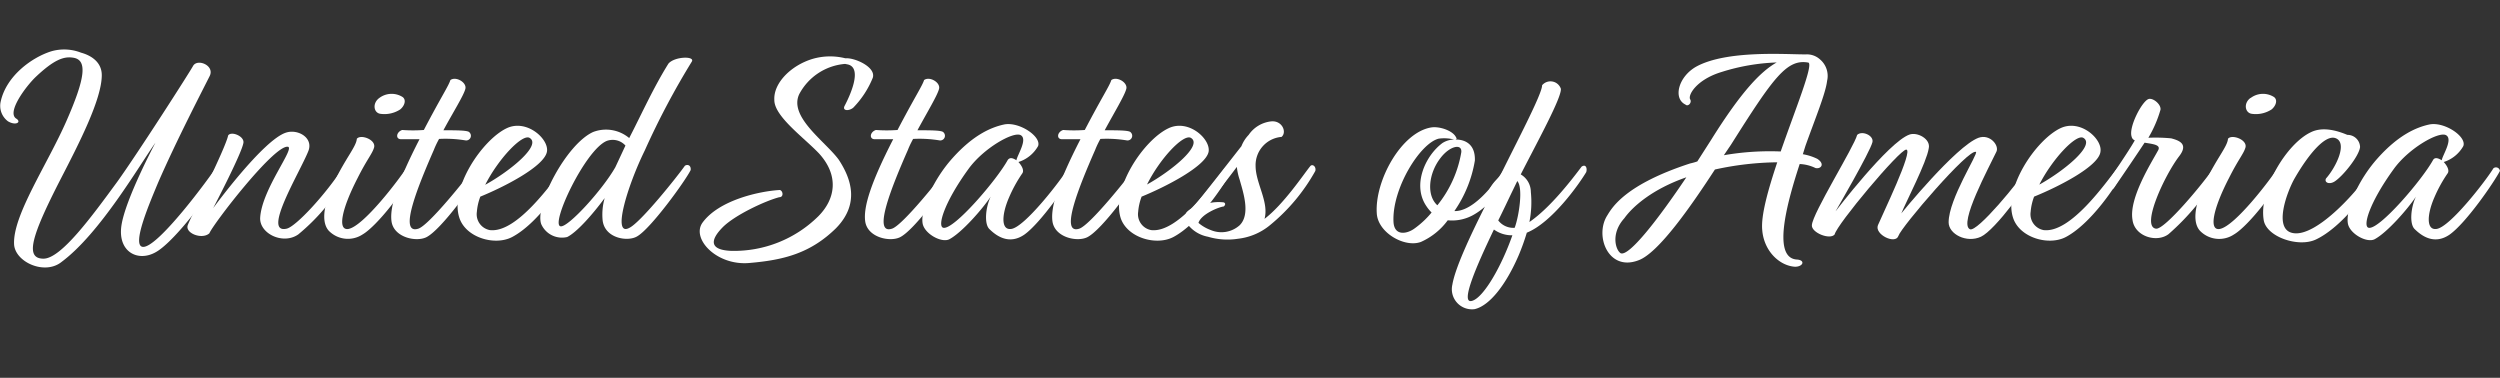 <svg id="b7c74ff2-e069-4599-8a81-3bc0e77e6263" data-name="tit" xmlns="http://www.w3.org/2000/svg" viewBox="0 0 346.59 52.38"><rect x="0" y="0" width="346.59" height="52.38" fill="#333333" stroke="none"/><defs><style>.fd19b515-dd0a-4259-bca1-ce3f5476f7b2{fill:#fff;}</style></defs><title>unitedstatesofamerica</title><path class="fd19b515-dd0a-4259-bca1-ce3f5476f7b2" d="M1.11,16.82a2.67,2.67,0,0,1-1-2.8C.91,10.5,4.43,7.94,7.15,7.1a6.44,6.44,0,0,1,4.08.2c1.6.44,2.88,1.44,2.88,3.12,0,3.36-3.2,9.56-5.72,14.44-4,7.8-5,11-2.36,11,2.44,0,6.72-5.88,10.24-10.68,2.92-4.08,10-15.12,10.52-16.08.64-1,3,0,2.28,1.44-1,2-4.64,9-7.16,14.8-1.08,2.6-3.68,8.6-2.16,8.88,2,.36,9.4-9.72,10.28-11.12a.78.78,0,0,1,.76.64c-.72,1.92-6.4,9.64-9.16,11.2-2.48,1.44-5.32,0-4.8-3.64s4.72-11.52,4.72-11.52c-2.24,3.16-7.68,12.56-13,16.52-2.36,1.92-6.52,0-6.6-2.48-.16-4,4.6-11,7.24-17S12.15,8.3,10.15,8C8.83,7.78,7.47,8.3,5,10.62c-1.36,1.28-4.16,5-2.72,5.84C3,16.94,2.19,17.46,1.11,16.82Z"/><path class="fd19b515-dd0a-4259-bca1-ce3f5476f7b2" d="M29.55,28.86s6.92-9.48,10.12-10.48c1.64-.52,3.8.72,3.08,2.56-1.2,3-6.48,11.56-3,10.76,1.32-.32,5.44-4.8,7.84-8.52.6-.44.88.4.76.76a28.42,28.42,0,0,1-7,8.56c-2.12,1.48-5.4-.12-5.28-2.32.24-4,5-9.8,3.8-9.84-2-.12-10.4,10.84-10.84,12-1,.92-3.4,0-3-1.12s5.2-10.56,5.6-12.44c.4-.64,2.24.08,2.12,1C33.55,21.22,29.55,28.86,29.55,28.86Z"/><path class="fd19b515-dd0a-4259-bca1-ce3f5476f7b2" d="M51.87,20.42c-.24.88-1,1.68-2.28,4.24C47.35,29,46.75,32,48.31,31.74c2.12-.4,7-6.84,8.08-8.52a.56.56,0,0,1,.88.48c-.84,2.32-5,7.64-7,8.8A3.7,3.7,0,0,1,45.59,32c-.92-1-1-3.16.8-6.88,1.56-3.24,3-4.8,3.08-5.88C50,18.58,52.11,19.34,51.87,20.42Zm.72-6.84a2.84,2.84,0,0,1,3.24-.12c.56.44.2,1.28-.36,1.72a4,4,0,0,1-2.72.6C51.79,15.66,51.59,14.3,52.59,13.58Z"/><path class="fd19b515-dd0a-4259-bca1-ce3f5476f7b2" d="M61.47,18.06c1.8,0,3.4,0,3.6.28a.65.65,0,0,1-.56,1.12,17,17,0,0,0-3.64-.2c-.28.52-.52,1-.72,1.52C58,25.7,55.15,32.62,58,31.7c1.48-.48,6.68-7,7.84-8.6a.51.51,0,0,1,.8.6c-.68,1.48-5.48,8.2-7.56,9.2-1.44.68-4.48,0-4.8-2.2-.28-2,.8-5.4,3.88-11.4-1.28,0-2.28,0-2.56,0-.8,0-.68-1,.16-1.28a20.12,20.12,0,0,0,3,0c2.36-4.52,3.44-6.12,3.68-6.92.76-.56,2.28.32,2.08,1.2S62.83,15.54,61.47,18.06Z"/><path class="fd19b515-dd0a-4259-bca1-ce3f5476f7b2" d="M66.59,27.26a7.6,7.6,0,0,0-.48,2.12,2.23,2.23,0,0,0,1.8,2.52c3.76.44,8.56-6.52,10.32-8.72.44-.48,1-.32,1,.16C78,25.9,74.43,31.06,71,32.86c-2.36,1.24-6.32.12-7.28-2.56-1.48-4.16,3.16-10.92,6.52-12.52C73,16.46,76.11,19.26,75.83,21,75.51,23.06,69.83,25.94,66.59,27.26Zm.68-1.64c3.6-2,7.88-5.56,6.12-6.52C72.35,18.58,69.07,22.06,67.27,25.62Z"/><path class="fd19b515-dd0a-4259-bca1-ce3f5476f7b2" d="M89.39,20.86c-2.4,4.88-4.6,12.08-2.12,10.72,1.6-.8,6.64-7.12,7.68-8.6.36-.24.88-.08.8.6-.72,1.48-5.56,8.16-7.44,9.2-1.28.76-4.44.28-4.76-2.2a8.33,8.33,0,0,1,.28-3.12c-1.68,2.28-3.88,4.76-5.2,5.4a3.14,3.14,0,0,1-3.6-1.8c-.92-2.64,3.48-11.08,7.2-12.76a5,5,0,0,1,5,.84c1.64-3.16,3.36-7,5.44-10.32.84-1,3.72-1.08,3.24-.28A107.26,107.26,0,0,0,89.39,20.86Zm-4.08,2.32,1.4-3a2.38,2.38,0,0,0-2.6-.64c-3,1.24-7.92,11.76-6.36,11.84C78.83,31.46,83.51,26.34,85.31,23.18Z"/><path class="fd19b515-dd0a-4259-bca1-ce3f5476f7b2" d="M121,10.78a12.83,12.83,0,0,1-2.72,4.16c-.6.48-1.52.44-1.2-.24.68-1.28,2.56-5.24.48-5.76l-.4-.08a7.92,7.92,0,0,0-6.36,4.2c-1.48,3.16,3.64,6.56,5.48,9.08,1.76,2.68,2.92,6.16-.4,9.52-3.56,3.48-7.28,4.4-12,4.8-4.56.4-8.08-3.4-6.48-5.6,2.28-3.12,7.88-4.36,10.72-4.52.44.12.56,1-.08,1-1.88.48-6.2,2.48-7.88,4.2s-1.88,3.12,1.24,3.24A16.63,16.63,0,0,0,113.43,30c2.4-2.4,2.92-5.64.12-8.72-2.08-2.2-6.24-5.16-6.2-7.44-.12-2.36,2.36-4.8,5.32-5.68a8.68,8.68,0,0,1,4.52-.08h.08C118.51,8,121.47,9.3,121,10.78Z"/><path class="fd19b515-dd0a-4259-bca1-ce3f5476f7b2" d="M127.19,18.06c1.8,0,3.4,0,3.6.28a.65.65,0,0,1-.56,1.12,17,17,0,0,0-3.64-.2c-.28.52-.52,1-.72,1.52-2.16,4.92-5,11.84-2.2,10.92,1.48-.48,6.68-7,7.84-8.6a.51.51,0,0,1,.8.6c-.68,1.48-5.48,8.2-7.56,9.2-1.44.68-4.48,0-4.8-2.2-.28-2,.8-5.4,3.88-11.4-1.28,0-2.28,0-2.56,0-.8,0-.68-1,.16-1.28a20.12,20.12,0,0,0,3,0c2.36-4.52,3.44-6.12,3.68-6.92.76-.56,2.28.32,2.08,1.2S128.55,15.54,127.19,18.06Z"/><path class="fd19b515-dd0a-4259-bca1-ce3f5476f7b2" d="M141.19,22.46c.48.52.84,1.2.52,1.6a19.21,19.21,0,0,0-1.84,3.36c-1,2.32-1.12,4.52.32,4.32,1.88-.24,6.92-6.8,7.88-8.4a.55.55,0,0,1,.92.36c-.84,1.6-4.72,7.24-7,8.84-2,1.36-3.72.32-4.84-.8-.72-.72-.52-3,.2-4.48-1.12,1.68-4,5-5.76,5.92-1.12.52-3.44-.8-3.68-2.2-.32-1.84,1.32-5.92,4.16-9.08s5.28-4.24,7.12-4.64c2.08-.44,5.24,1.68,4.72,3A4.77,4.77,0,0,1,141.19,22.46Zm-.28-.24c.12-.72,1.6-2.92.6-3.48s-5.16,1.8-7.24,4.68c-3.4,4.68-4.36,8-3.48,8.16,1.48.28,7.4-6.64,8.92-9.4C140,21.78,140.43,21.9,140.91,22.22Z"/><path class="fd19b515-dd0a-4259-bca1-ce3f5476f7b2" d="M153.15,18.06c1.8,0,3.4,0,3.6.28a.65.65,0,0,1-.56,1.12,17,17,0,0,0-3.64-.2c-.28.52-.52,1-.72,1.52-2.16,4.92-5,11.84-2.2,10.92,1.48-.48,6.68-7,7.84-8.6a.51.51,0,0,1,.8.6c-.68,1.48-5.48,8.2-7.56,9.2-1.44.68-4.48,0-4.8-2.2-.28-2,.8-5.4,3.88-11.4-1.28,0-2.28,0-2.56,0-.8,0-.68-1,.16-1.28a20.12,20.12,0,0,0,3,0c2.36-4.52,3.44-6.12,3.68-6.92.76-.56,2.28.32,2.08,1.2S154.51,15.54,153.15,18.06Z"/><path class="fd19b515-dd0a-4259-bca1-ce3f5476f7b2" d="M158.27,27.26a7.6,7.6,0,0,0-.48,2.12,2.23,2.23,0,0,0,1.8,2.52c3.76.44,8.56-6.52,10.32-8.72.44-.48,1-.32,1,.16-1.28,2.56-4.84,7.72-8.24,9.52-2.36,1.24-6.32.12-7.28-2.56C154,26.14,158.59,19.38,162,17.78c2.76-1.32,5.84,1.48,5.56,3.24C167.19,23.06,161.51,25.94,158.27,27.26Zm.68-1.64c3.6-2,7.88-5.56,6.12-6.52C164,18.58,160.75,22.06,159,25.62Z"/><path class="fd19b515-dd0a-4259-bca1-ce3f5476f7b2" d="M165.31,28.86c1.56-1.88,5.2-6.56,6.8-8.6a4.72,4.72,0,0,1,1-1.56,4.34,4.34,0,0,1,3.2-1.88c1.48-.08,2.12,1.52,1.36,2.16a3.92,3.92,0,0,0-3.6,4c0,2.44,1.88,5,1.24,7.36,2.64-2,5.44-6.2,6.32-7.28.28-.4.88,0,.72.64a26,26,0,0,1-6.24,7.48,8.43,8.43,0,0,1-4.48,1.92,9.44,9.44,0,0,1-4.16-.28,4.62,4.62,0,0,1-3.12-2.16,1.51,1.51,0,0,1,.16-1.24A2.52,2.52,0,0,1,165.31,28.86Zm2.24-.68a5.93,5.93,0,0,1,2.12-.12c.24.12.24.32,0,.56-.72.08-3.16,1.08-3.52,2.28a5.58,5.58,0,0,0,1.72,1,3.79,3.79,0,0,0,4-.68c1.52-1.52.48-4.56,0-6.28a8.45,8.45,0,0,1-.4-1.8C170.31,24.7,168.83,26.58,167.55,28.18Z"/><path class="fd19b515-dd0a-4259-bca1-ce3f5476f7b2" d="M201.79,19.34c1.32,0,2.76.64,2.68,2.92a17.21,17.21,0,0,1-2.84,7h.24c3.24-.2,6.64-5.8,7.08-6.4s.92-.28.76.52c-.4.64-2.2,4.52-5.28,6.32a6.06,6.06,0,0,1-3.72.84,9.31,9.31,0,0,1-3.72,3c-2.24.84-6-1.28-6.12-4-.28-4.48,3.4-11.24,7.6-11.88,1.16-.16,3,.48,3.4,1.4C202,19.22,201.91,19.3,201.79,19.34Zm-.2,0a5.68,5.68,0,0,0-2.12-.12c-2.56.6-6.52,6.92-6.28,11.56.12,2,1.88,1.64,2.88.92a12.39,12.39,0,0,0,2.4-2.24,5.29,5.29,0,0,1-.72-.88c-2-2.92-.16-7,2.24-8.76A3.16,3.16,0,0,1,201.59,19.34Zm-2.32,9.12a15.89,15.89,0,0,0,3.32-7.36c.12-1.24-1.6-.88-2.88.8C198.07,24,197.71,27.06,199.27,28.46Z"/><path class="fd19b515-dd0a-4259-bca1-ce3f5476f7b2" d="M210.83,24.18a2.83,2.83,0,0,1,1.4,2.44,14,14,0,0,1-.2,4.16c2.92-2,5.88-5.88,7.24-7.68.6-.4.8.24.64.76-1,1.68-4.76,7-8.24,8.4a30.89,30.89,0,0,1-1.12,3.12c-1.72,4-4,7-6.12,7.48a2.79,2.79,0,0,1-3.08-3.4c.4-2.36,2.52-6.84,4.44-10.68a5.78,5.78,0,0,1,2.12-4.28c2.16-4.44,5.92-11.52,5.88-12.68a1.52,1.52,0,0,1,2.6.48C216.55,13.46,213.07,19.78,210.83,24.18Zm-3.72,7.64c-2.24,4.68-4.84,10.48-3,9.88,1.6-.48,4.08-4.84,5.56-9.08A4.24,4.24,0,0,1,207.11,31.82Zm2.88-.24c.6-1.64,1.2-5.56.36-6.48L209.43,27c-.4.84-1,2.12-1.72,3.56A2.63,2.63,0,0,0,210,31.58Z"/><path class="fd19b515-dd0a-4259-bca1-ce3f5476f7b2" d="M244.31,31.9c-.2-2,.8-5.56,2.08-9.4a42.06,42.06,0,0,0-8.64,1c-3.2,4.92-7.84,11.64-10.64,12.6-4.16,1.56-6.08-3.44-4.28-6.24.68-1.12,2.52-4.28,11.48-7.2a8.69,8.69,0,0,0,1-.28l1.92-3c4.2-6.72,6.88-9.48,9.08-10.72a28.36,28.36,0,0,0-7.64,1.32c-3.56,1.08-4.76,3.32-4.32,3.84.2.48-.36,1-.68.68-1.76-.84-1-3.88,1.52-5.28,4.2-2.28,12.28-1.68,15-1.68h.19a2.69,2.69,0,0,1,1.92.68,3,3,0,0,1,1,3c-.2,1.72-1.64,5.2-3,9l-.36,1.16a7.42,7.42,0,0,1,2,.64c1.11.72.51,1.44-.24,1.28a5.56,5.56,0,0,0-2.2-.56c-1.52,4.68-4,13-.4,13.24,1.24.08.88,1-.24,1C246.75,36.86,244.55,34.86,244.31,31.9Zm-10.52-7.32c-4.84,1.68-7.52,4.16-8.6,5.68-1.92,2.12-1.2,4.4-.52,4.84C225.79,35.66,229.87,30.42,233.79,24.58ZM246.87,21c2.08-6,4.55-12,3.84-12.32-3-.56-4.88,2.12-10.72,11.36l-1,1.48A37.25,37.25,0,0,1,246.87,21Z"/><path class="fd19b515-dd0a-4259-bca1-ce3f5476f7b2" d="M254.47,29.3s7.32-9.6,10.24-10.64c1.08-.4,3,.6,2.68,1.92-.28,1.88-3.12,7.36-3.8,9,0,0,7.56-9.32,10.71-10.48,1.6-.56,2.88,1.08,2.48,1.92-1,2.12-5.28,10-3.68,10.76,1,.48,6.88-6.68,8.08-8.64.48-.52,1,.2.8.6-.48,1.44-5.36,8.16-7.35,9.08s-4.48-.36-4.48-2c0-3.24,4.15-9.56,3.79-9.76-1-.52-10.35,10.4-10.75,11.64s-3.36-.2-2.84-1.48,5-10.48,3.92-10.48c-.92,0-9.64,10.4-9.92,11.76-.64.8-3.24-.24-3.16-1.28.08-1.64,5.84-10.84,6.28-12.52.68-.64,2.32.08,2.12,1C259.27,21.06,254.47,29.3,254.47,29.3Z"/><path class="fd19b515-dd0a-4259-bca1-ce3f5476f7b2" d="M282,27.26a7.6,7.6,0,0,0-.48,2.12,2.23,2.23,0,0,0,1.8,2.52c3.76.44,8.56-6.52,10.32-8.72.44-.48,1-.32,1,.16-1.28,2.56-4.84,7.72-8.24,9.52-2.36,1.24-6.32.12-7.28-2.56-1.48-4.16,3.16-10.92,6.52-12.52,2.76-1.32,5.84,1.48,5.56,3.24C291,23.06,285.27,25.94,282,27.26Zm.68-1.64c3.6-2,7.88-5.56,6.12-6.52C287.79,18.58,284.51,22.06,282.71,25.62Z"/><path class="fd19b515-dd0a-4259-bca1-ce3f5476f7b2" d="M301,19.18c1.24.32,2.4.84,1.08,2.52-2,2.64-5.28,9.68-3.2,10,1.16.24,6.6-6.32,8-8.4.28-.24,1-.28.92.36a33.66,33.66,0,0,1-7.16,8.8c-1.64,1.24-4.72.32-5-2-.52-3,2.68-8,3.52-9.56.52-.84-.68-.92-1.84-1.12-1,1.52-2.84,4.24-4.28,6.32-.48.44-1.28,0-1.08-.48.76-1.2,3.12-4.6,4-6.16a.71.71,0,0,1-.44-.52c-.44-1.28,1.4-4.84,2.32-5.2.6-.24,1.8.72,1.68,1.48a16.5,16.5,0,0,1-1.68,3.88A22.45,22.45,0,0,1,301,19.18Z"/><path class="fd19b515-dd0a-4259-bca1-ce3f5476f7b2" d="M311.31,20.42c-.24.88-1,1.68-2.28,4.24-2.24,4.32-2.84,7.36-1.28,7.08,2.12-.4,7-6.84,8.08-8.52a.56.56,0,0,1,.88.48c-.84,2.32-5,7.64-7,8.8A3.7,3.7,0,0,1,305,32c-.92-1-1-3.16.8-6.88,1.56-3.24,3-4.8,3.08-5.88C309.39,18.58,311.55,19.34,311.31,20.42Zm.72-6.84a2.84,2.84,0,0,1,3.24-.12c.56.44.2,1.28-.36,1.72a4,4,0,0,1-2.72.6C311.23,15.66,311,14.3,312,13.58Z"/><path class="fd19b515-dd0a-4259-bca1-ce3f5476f7b2" d="M322.47,24.74c1.36-1.52,3.08-5,1.28-5.6-1.36-.44-3.56,2-5.64,5.6-1,1.76-3,7-.28,7.56,3.32.72,9.52-6.28,11.24-9.24.32-.32.8.24.76.4-1.08,2.68-5.16,8.08-8.8,9.76-2.44,1.12-6.84-.4-7.2-2.72-.68-4.2,3.16-10.56,6.52-12.16,1.6-.8,3.56-.28,5.08.36a1.74,1.74,0,0,1,1.76,1.68c-.12,1.24-2.4,4.08-3.56,4.8C322.91,25.62,322.19,25.3,322.47,24.74Z"/><path class="fd19b515-dd0a-4259-bca1-ce3f5476f7b2" d="M338.79,22.46c.48.52.84,1.2.52,1.6a19.21,19.21,0,0,0-1.84,3.36c-1,2.32-1.12,4.52.32,4.32,1.88-.24,6.92-6.8,7.88-8.4a.55.55,0,0,1,.91.36c-.83,1.6-4.71,7.24-7,8.84-2,1.36-3.72.32-4.84-.8-.72-.72-.52-3,.2-4.48-1.12,1.68-4,5-5.76,5.92-1.12.52-3.44-.8-3.68-2.2-.32-1.84,1.32-5.92,4.16-9.08s5.28-4.24,7.12-4.64c2.08-.44,5.24,1.68,4.72,3A4.77,4.77,0,0,1,338.79,22.46Zm-.28-.24c.12-.72,1.6-2.92.6-3.48s-5.16,1.8-7.24,4.68c-3.4,4.68-4.36,8-3.48,8.16,1.48.28,7.4-6.64,8.92-9.4C337.55,21.78,338,21.9,338.51,22.22Z"/></svg>